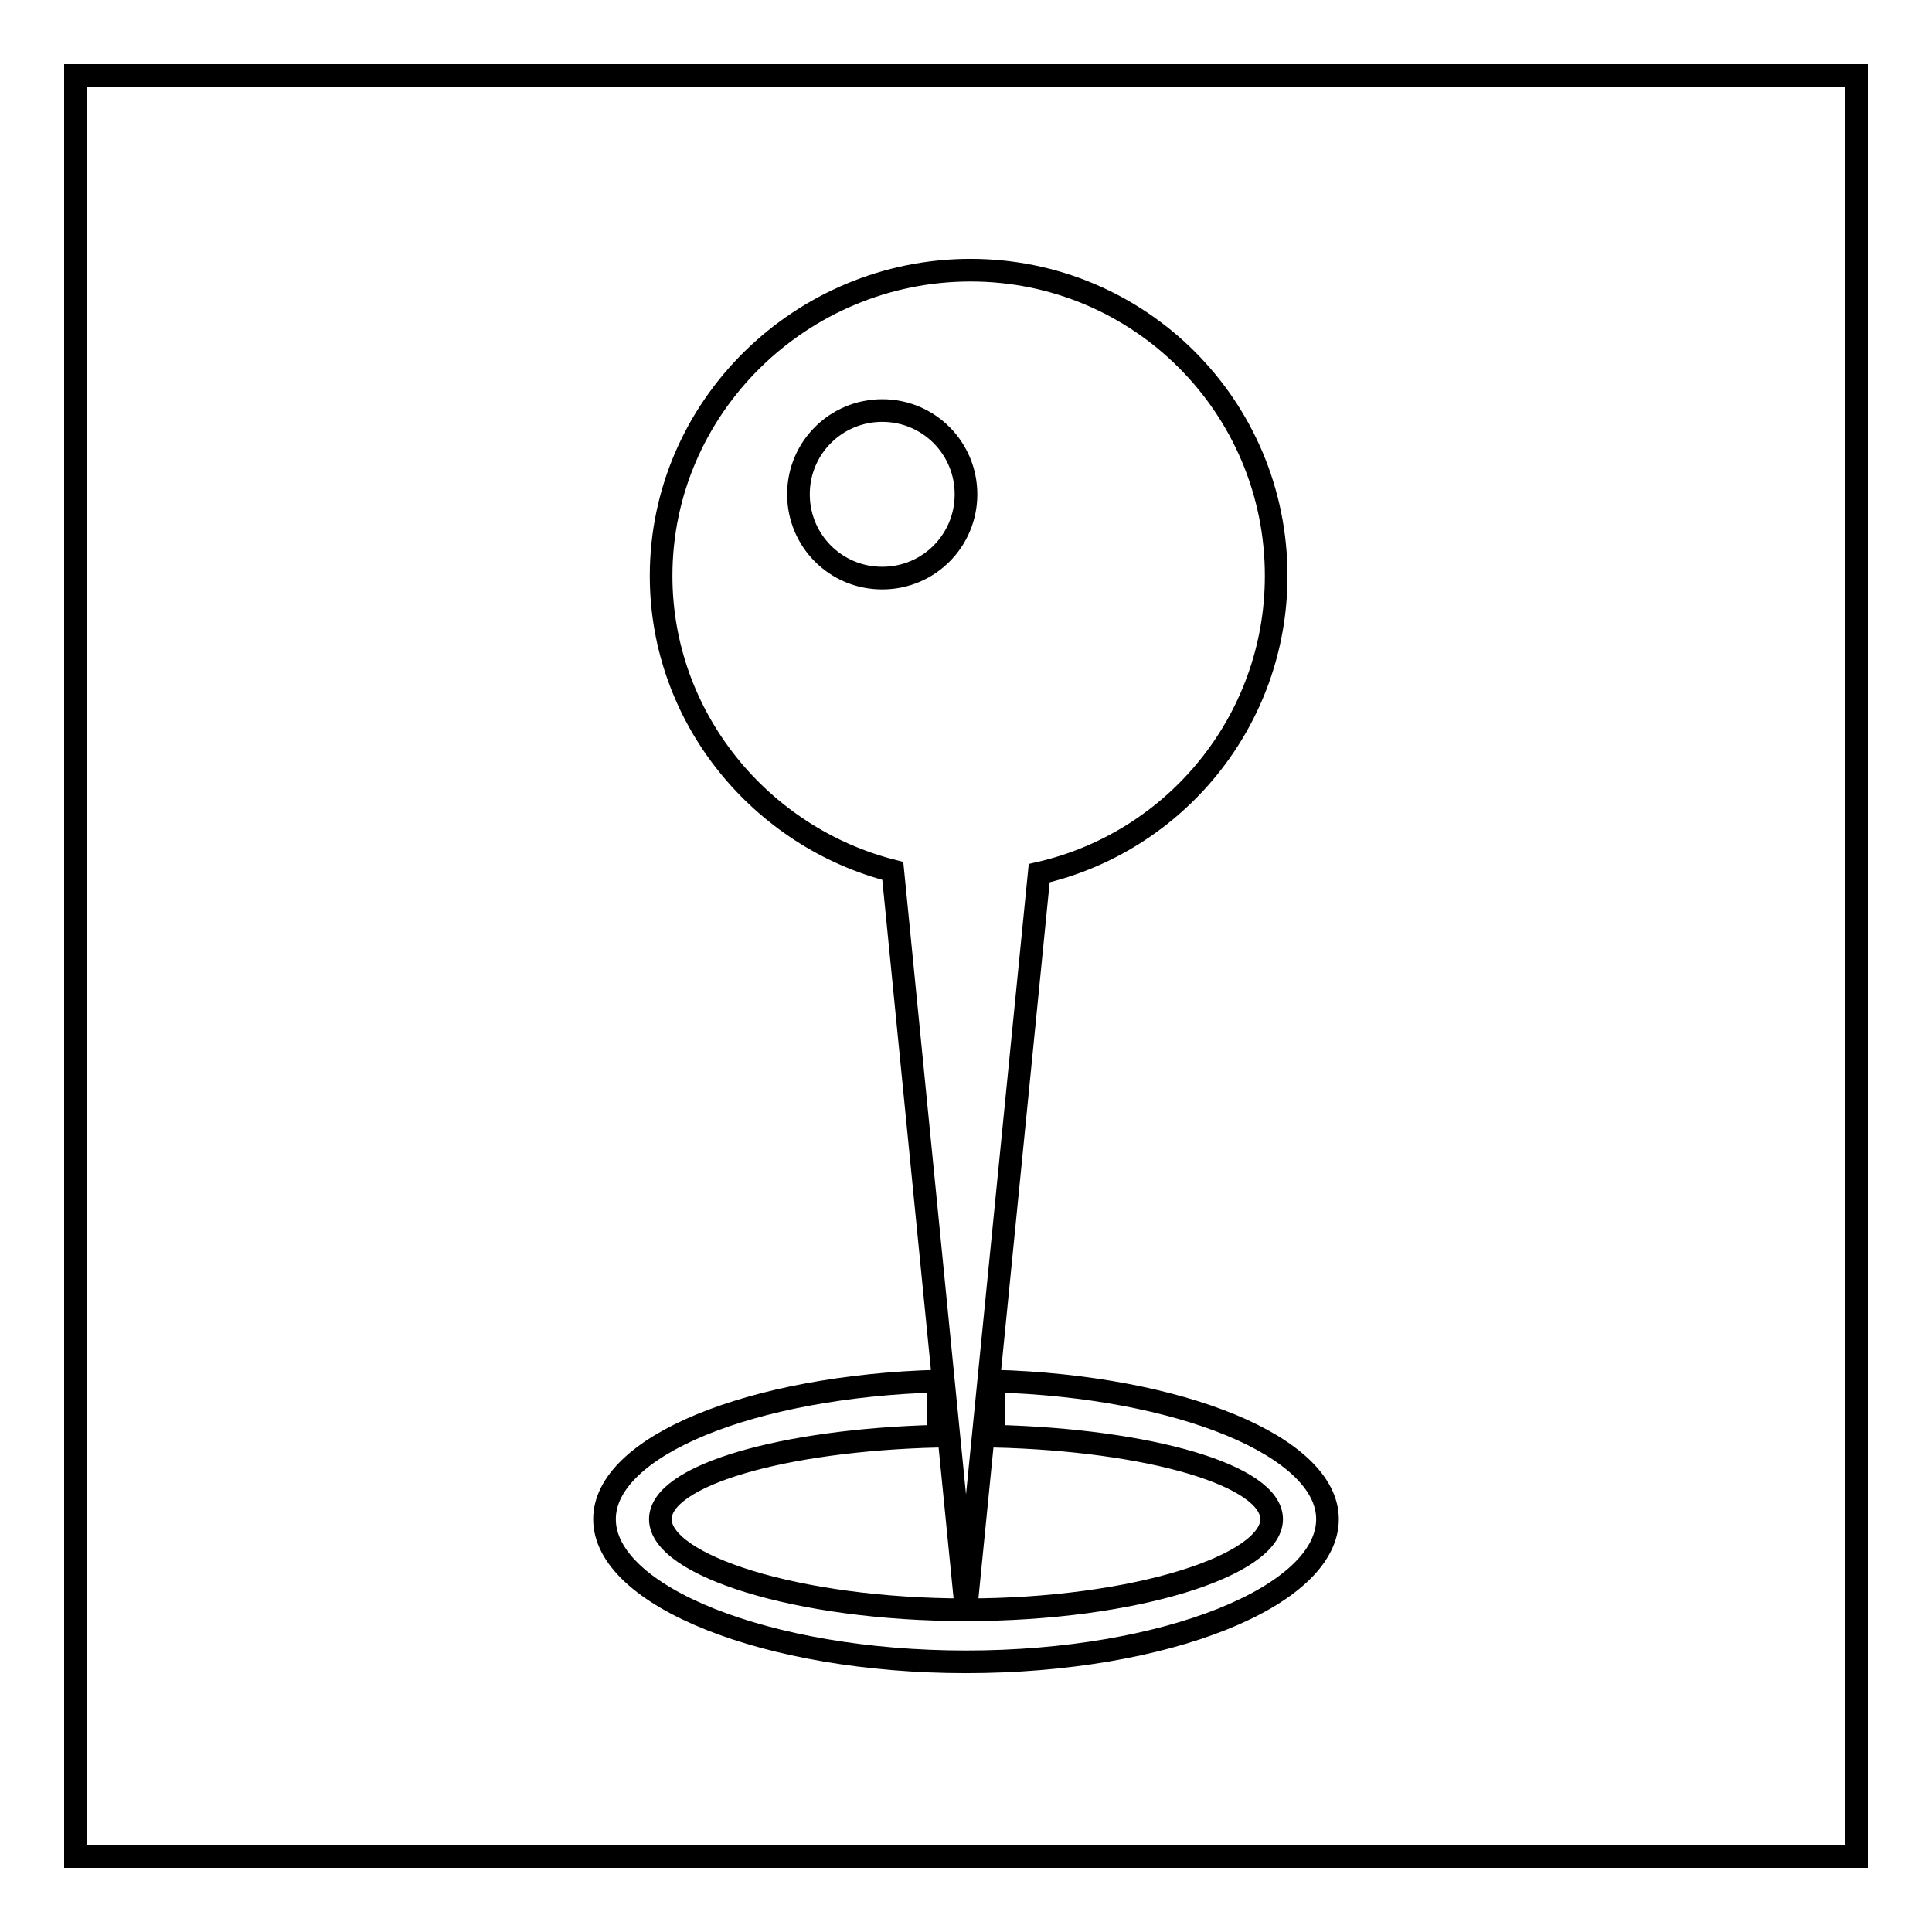 <?xml version="1.0" encoding="utf-8"?>
<!-- Svg Vector Icons : http://www.onlinewebfonts.com/icon -->
<!DOCTYPE svg PUBLIC "-//W3C//DTD SVG 1.1//EN" "http://www.w3.org/Graphics/SVG/1.1/DTD/svg11.dtd">
<svg version="1.1" xmlns="http://www.w3.org/2000/svg" xmlns:xlink="http://www.w3.org/1999/xlink" x="0px" y="0px" viewBox="0 0 256 256" enable-background="new 0 0 256 256" xml:space="preserve">
<g><g><path stroke-width="3" fill-opacity="0" stroke="#000000"  d="M10,10h236v236H10V10z"/><path stroke-width="3" fill-opacity="0" stroke="#000000"  d="M131.7,190.3V183c24.7,0.7,44.2,8.7,44.2,18.3c0,10.2-21.4,18.9-47.9,18.9c-26.4,0-47.9-8.7-47.9-18.9c0-9.7,19.5-17.6,44.2-18.3v7.3c-20.6,0.5-36.8,5.2-36.8,11c0,6.1,18.1,12,40.5,12c22.4,0,40.5-5.9,40.5-12C168.5,195.5,152.3,190.8,131.7,190.3z M87.6,76.3c0-22.4,18.6-40.5,41-40.5c22.4,0,40.5,18.1,40.5,40.5c0,19.2-13.4,35.3-31.4,39.4l-9.7,97.5l-9.7-97.8C100.9,111,87.6,95.2,87.6,76.3L87.6,76.3z M128,65.5c0-6.1-4.9-11.1-11.1-11.1c-6.1,0-11.1,4.9-11.1,11.1c0,6.1,4.9,11.1,11.1,11.1S128,71.6,128,65.5z"/></g></g>
</svg>